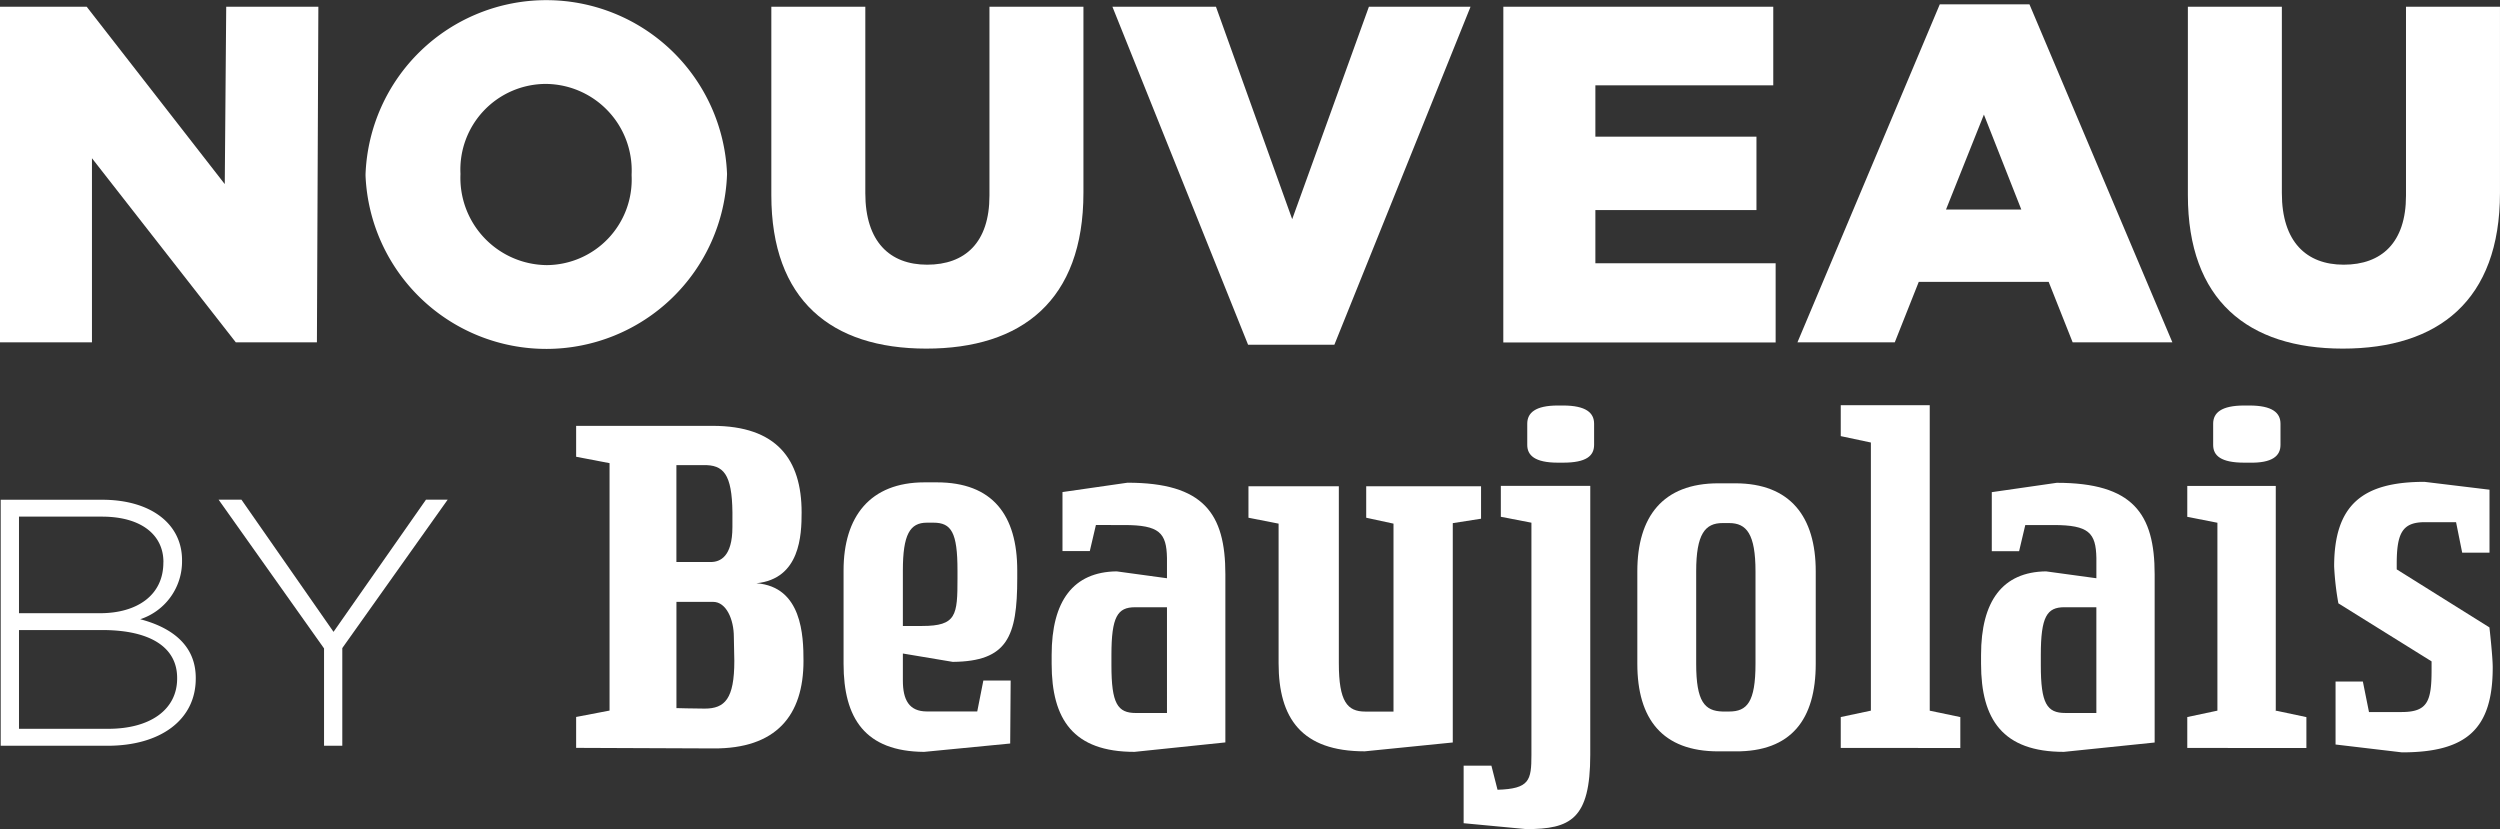 <svg id="Groupe_1434" data-name="Groupe 1434" xmlns="http://www.w3.org/2000/svg" width="129.435" height="42.926" viewBox="0 0 129.435 42.926">
  <rect x="0" y="0" width="129.435" height="42.926" fill="#333333" stroke="none"/>
  <g id="Groupe_1432" data-name="Groupe 1432">
    <g id="Groupe_1429" data-name="Groupe 1429" transform="translate(29.829 20.974)">
      <path id="Tracé_3525" data-name="Tracé 3525" d="M464.411,807.029,457.319,807v-1.6l1.73-.331v-12.81l-1.73-.331v-1.6h7.068c3.314,0,4.606,1.731,4.606,4.482,0,1.171-.073,3.438-2.34,3.667,2.364.178,2.437,2.724,2.437,4.023C469.09,805.323,467.677,807.055,464.411,807.029Zm1-12.223c-.024-1.987-.463-2.47-1.511-2.445H462.51v5.017h1.779c.488,0,1.121-.28,1.121-1.808Zm.073,6.443c0-.892-.39-1.808-1.072-1.808h-1.9v5.5s.9.026,1.462.026c1.048,0,1.535-.51,1.535-2.47Z" transform="translate(-457.319 -789.254)" fill="#fff"/>
      <path id="Tracé_3526" data-name="Tracé 3526" d="M511.647,809.915l-2.584-.433v1.4c0,.994.317,1.6,1.243,1.6h2.608l.316-1.6h1.414l-.024,3.26-4.46.433c-3.047-.025-4.167-1.731-4.167-4.558v-4.839c0-2.776,1.365-4.558,4.192-4.558h.633c2.9,0,4.167,1.706,4.167,4.558v.407C514.986,808.616,514.474,809.889,511.647,809.915Zm.244-4.737c0-1.961-.316-2.47-1.243-2.47h-.342c-.877,0-1.243.611-1.243,2.47v2.878h1c1.779,0,1.828-.56,1.828-2.471Z" transform="translate(-492.147 -796.621)" fill="#fff"/>
      <path id="Tracé_3527" data-name="Tracé 3527" d="M548.158,814.638c-3.168,0-4.289-1.681-4.289-4.558v-.458c0-2.8,1.121-4.3,3.364-4.329l2.607.356V804.6c-.024-1.3-.39-1.706-2.218-1.706H546.16l-.316,1.349h-1.414v-3.056l3.364-.484c3.948,0,5.069,1.6,5.069,4.737v8.709Zm1.682-4.558v-2.929h-1.657c-.9,0-1.219.484-1.219,2.47v.535c0,1.986.317,2.47,1.267,2.47h1.609Z" transform="translate(-519.25 -796.685)" fill="#fff"/>
      <path id="Tracé_3528" data-name="Tracé 3528" d="M590.269,803.244V814.6l-4.558.458c-3.266,0-4.46-1.706-4.46-4.558V803.27l-1.56-.306v-1.63h4.679V810.5c0,1.986.439,2.5,1.365,2.5H587.2V803.27l-1.413-.306v-1.63h5.946v1.681Z" transform="translate(-544.882 -797.133)" fill="#fff"/>
      <path id="Tracé_3529" data-name="Tracé 3529" d="M625.41,804.734c0,3.336-1.024,3.845-3.315,3.845l-3.241-.305v-2.979h1.438l.317,1.247c1.657-.051,1.755-.484,1.755-1.807v-12.02l-1.584-.306v-1.6h4.631ZM624,789.607h-.268c-1.194,0-1.584-.382-1.584-.917v-1.1c0-.56.414-.942,1.584-.942H624c1.194,0,1.609.382,1.609.942v1.1C625.605,789.251,625.215,789.607,624,789.607Z" transform="translate(-572.905 -786.627)" fill="#fff"/>
      <path id="Tracé_3530" data-name="Tracé 3530" d="M655.542,814.677h-.878c-2.9,0-4.192-1.681-4.192-4.533v-4.787c0-2.827,1.316-4.558,4.192-4.558h.878c2.851,0,4.167,1.731,4.167,4.558v4.787C659.71,813.022,658.442,814.7,655.542,814.677Zm1.048-9.32c0-1.936-.463-2.5-1.365-2.5h-.341c-.9,0-1.365.56-1.365,2.5v4.787c0,1.961.439,2.444,1.365,2.47h.341c.927,0,1.365-.484,1.365-2.47Z" transform="translate(-595.53 -796.75)" fill="#fff"/>
      <path id="Tracé_3531" data-name="Tracé 3531" d="M687.493,804.313v-1.6l1.56-.331V788.5l-1.56-.331v-1.6H692.1v15.815l1.584.331v1.6Z" transform="translate(-622.019 -786.563)" fill="#fff"/>
      <path id="Tracé_3532" data-name="Tracé 3532" d="M717.319,814.638c-3.169,0-4.289-1.681-4.289-4.558v-.458c0-2.8,1.121-4.3,3.363-4.329l2.608.356V804.6c-.024-1.3-.39-1.706-2.218-1.706h-1.463L715,804.248h-1.414v-3.056l3.363-.484c3.948,0,5.069,1.6,5.069,4.737v8.709ZM719,810.079v-2.929h-1.657c-.9,0-1.219.484-1.219,2.47v.535c0,1.986.317,2.47,1.268,2.47H719Z" transform="translate(-640.292 -796.685)" fill="#fff"/>
      <path id="Tracé_3533" data-name="Tracé 3533" d="M750.563,804.377v-1.6l1.56-.331v-9.728l-1.56-.306v-1.6h4.582v11.663l.025-.025,1.56.331v1.6Zm3.217-14.77h-.268c-1.194,0-1.609-.356-1.609-.917v-1.1c0-.56.414-.942,1.609-.942h.268c1.194,0,1.609.382,1.609.942v1.1C755.389,789.251,754.974,789.633,753.78,789.607Z" transform="translate(-667.148 -786.627)" fill="#fff"/>
      <path id="Tracé_3534" data-name="Tracé 3534" d="M780.808,814.536l-3.437-.407v-3.26h1.414l.317,1.579h1.681c1.34,0,1.559-.535,1.559-2.165v-.458l-4.825-3.005a14.607,14.607,0,0,1-.219-1.91c0-3.208,1.487-4.38,4.679-4.38l3.364.407v3.26h-1.414l-.317-1.579H782c-1.17,0-1.462.561-1.462,2.164v.28l4.8,3.005s.17,1.5.17,2.062C785.512,813.314,784.172,814.536,780.808,814.536Z" transform="translate(-686.279 -796.557)" fill="#fff"/>
    </g>
    <g id="Groupe_1430" data-name="Groupe 1430" transform="translate(0.036 25.874)">
      <path id="Tracé_3535" data-name="Tracé 3535" d="M358.115,816.525h-5.532V803.788h5.259c2.475,0,4.13,1.219,4.13,3.13v.036a3.147,3.147,0,0,1-2.165,3.02c1.528.4,2.875,1.273,2.875,3.039v.036C362.682,815.178,360.862,816.525,358.115,816.525Zm2.893-9.516c0-1.4-1.146-2.347-3.184-2.347h-4.294v5h4.2c1.911,0,3.275-.928,3.275-2.62Zm.71,6c0-1.565-1.365-2.475-3.876-2.475h-4.312v5.113h4.622c2.183,0,3.566-1,3.566-2.6Z" transform="translate(-352.583 -803.788)" fill="#fff"/>
      <path id="Tracé_3536" data-name="Tracé 3536" d="M398.645,811.467v5.058H397.7v-5.04l-5.459-7.7h1.183l4.767,6.842,4.786-6.842H404.1Z" transform="translate(-380.959 -803.788)" fill="#fff"/>
    </g>
    <g id="Groupe_1431" data-name="Groupe 1431">
      <path id="Tracé_3537" data-name="Tracé 3537" d="M368.939,714.051l-.075,17.375h-4.2l-7.447-9.532v9.532h-4.766V714.05h4.493l7.149,9.184.075-9.184Z" transform="translate(-352.456 -713.702)" fill="#fff"/>
      <path id="Tracé_3538" data-name="Tracé 3538" d="M418.986,721.913v-.049a9.365,9.365,0,0,1,18.716-.049v.049a9.365,9.365,0,0,1-18.716.049Zm13.776,0v-.049a4.48,4.48,0,0,0-4.443-4.691,4.433,4.433,0,0,0-4.418,4.641v.049a4.515,4.515,0,0,0,4.469,4.691A4.428,4.428,0,0,0,432.762,721.913Z" transform="translate(-400.061 -712.828)" fill="#fff"/>
      <path id="Tracé_3539" data-name="Tracé 3539" d="M492.846,723.805V714.05h4.866v9.656c0,2.507,1.265,3.7,3.2,3.7,1.961,0,3.227-1.142,3.227-3.574v-9.78h4.866v9.631c0,5.585-3.2,8.068-8.142,8.068C495.949,731.748,492.846,729.241,492.846,723.805Z" transform="translate(-452.911 -713.702)" fill="#fff"/>
      <path id="Tracé_3540" data-name="Tracé 3540" d="M554.928,714.05h5.361l3.947,11,3.972-11h5.262l-7.05,17.5h-4.468Z" transform="translate(-497.334 -713.702)" fill="#fff"/>
      <path id="Tracé_3541" data-name="Tracé 3541" d="M626.081,714.05h13.975v4.07h-9.21v2.657h8.34v3.8h-8.34v2.755h9.333v4.1h-14.1Z" transform="translate(-548.247 -713.702)" fill="#fff"/>
      <path id="Tracé_3542" data-name="Tracé 3542" d="M686.977,713.613h4.641l7.4,17.5h-5.163l-1.241-3.128h-6.727l-1.241,3.128h-5.039Zm4.22,10.624-1.936-4.914-1.962,4.914Z" transform="translate(-586.546 -713.39)" fill="#fff"/>
      <path id="Tracé_3543" data-name="Tracé 3543" d="M750.673,723.805V714.05h4.866v9.656c0,2.507,1.265,3.7,3.2,3.7,1.962,0,3.227-1.142,3.227-3.574v-9.78h4.866v9.631c0,5.585-3.2,8.068-8.142,8.068C753.776,731.748,750.673,729.241,750.673,723.805Z" transform="translate(-637.398 -713.702)" fill="#fff"/>
    </g>
  </g>
</svg>
